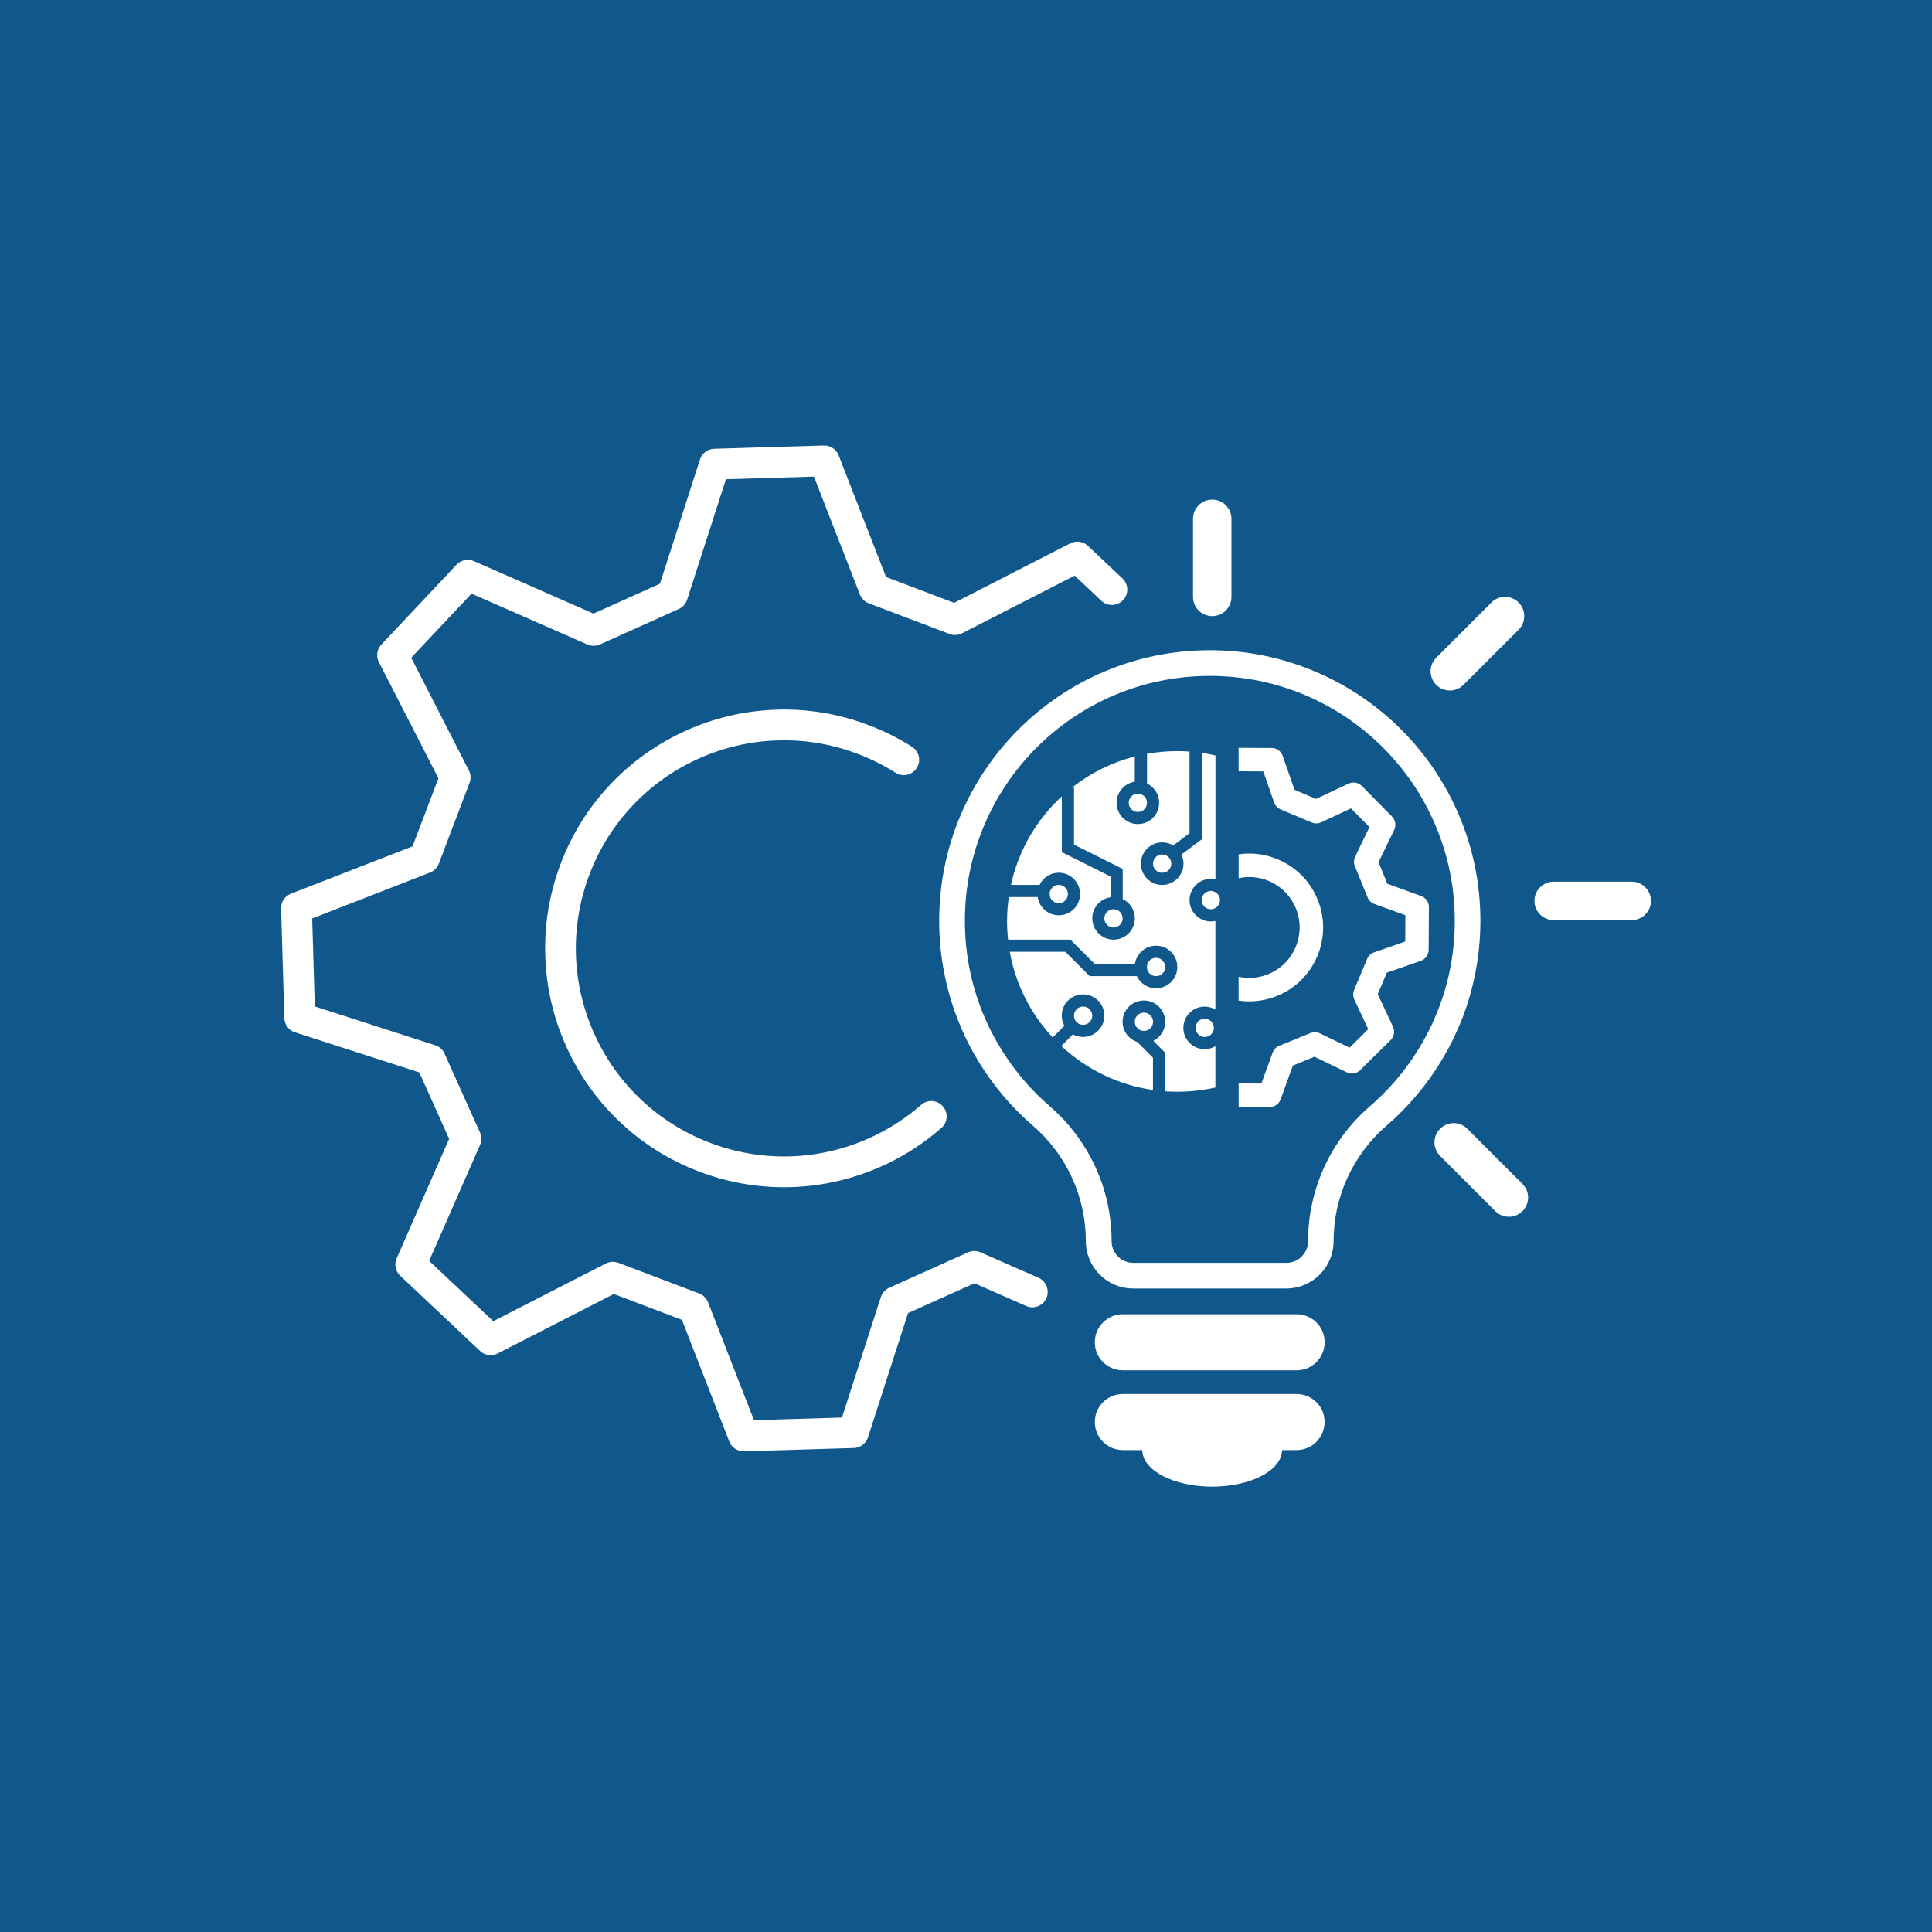 <svg xmlns="http://www.w3.org/2000/svg" xmlns:xlink="http://www.w3.org/1999/xlink" width="200" viewBox="0 0 150 150" height="200" preserveAspectRatio="xMidYMid meet"><defs><clipPath id="059fa094e8"><path d="M 21.809 34.574 L 88 34.574 L 88 113 L 21.809 113 Z M 21.809 34.574 " clip-rule="nonzero"></path></clipPath><clipPath id="d3371c8f7a"><path d="M 85 108 L 103 108 L 103 115.574 L 85 115.574 Z M 85 108 " clip-rule="nonzero"></path></clipPath><clipPath id="aec6eab843"><path d="M 119 68 L 128.309 68 L 128.309 72 L 119 72 Z M 119 68 " clip-rule="nonzero"></path></clipPath></defs><rect x="-15" width="180" fill="#ffffff" y="-15" height="180" fill-opacity="1"></rect><rect x="-15" width="180" fill="#10588c" y="-15" height="180" fill-opacity="1"></rect><g clip-path="url(#059fa094e8)"><path fill="#ffffff" d="M 80.629 99.207 L 76.125 97.23 C 75.816 97.094 75.465 97.094 75.156 97.23 L 69.031 99.988 C 68.723 100.125 68.488 100.387 68.387 100.711 L 65.371 110.059 L 58.539 110.262 L 54.973 101.109 C 54.848 100.797 54.602 100.547 54.281 100.426 L 48.008 98.043 C 47.691 97.926 47.34 97.945 47.039 98.098 L 38.297 102.578 L 33.32 97.891 L 37.27 88.895 C 37.402 88.586 37.402 88.234 37.266 87.926 L 34.516 81.801 C 34.379 81.492 34.113 81.258 33.793 81.156 L 24.441 78.141 L 24.238 71.309 L 33.391 67.742 C 33.707 67.617 33.953 67.367 34.074 67.051 L 36.457 60.777 C 36.578 60.461 36.559 60.109 36.402 59.809 L 31.926 51.066 L 36.613 46.09 L 45.605 50.039 C 45.918 50.172 46.27 50.172 46.578 50.035 L 52.699 47.281 C 53.008 47.145 53.242 46.883 53.348 46.559 L 56.363 37.207 L 63.195 37.004 L 66.762 46.156 C 66.883 46.473 67.133 46.723 67.449 46.84 L 73.727 49.223 C 74.039 49.344 74.391 49.324 74.691 49.168 L 83.438 44.691 L 85.508 46.645 C 85.988 47.094 86.742 47.074 87.195 46.594 C 87.648 46.113 87.625 45.355 87.145 44.906 L 84.461 42.375 C 84.09 42.031 83.547 41.953 83.098 42.184 L 74.078 46.805 L 68.793 44.797 L 65.113 35.352 C 64.93 34.883 64.469 34.578 63.969 34.59 L 55.449 34.844 C 54.945 34.859 54.504 35.191 54.348 35.672 L 51.234 45.32 L 46.078 47.641 L 36.801 43.566 C 36.336 43.363 35.801 43.473 35.449 43.84 L 29.609 50.043 C 29.266 50.41 29.188 50.953 29.414 51.402 L 34.039 60.426 L 32.031 65.711 L 22.586 69.387 C 22.117 69.57 21.809 70.031 21.824 70.535 L 22.078 79.051 C 22.094 79.555 22.426 80 22.906 80.152 L 32.555 83.262 L 34.867 88.41 L 34.871 88.418 L 30.797 97.699 C 30.594 98.16 30.703 98.699 31.07 99.047 L 37.277 104.891 C 37.645 105.238 38.188 105.316 38.637 105.086 L 47.656 100.465 L 52.945 102.473 L 56.621 111.918 C 56.801 112.375 57.242 112.676 57.734 112.676 C 57.746 112.676 57.758 112.676 57.773 112.676 L 66.289 112.422 C 66.793 112.41 67.234 112.078 67.391 111.598 L 70.5 101.949 L 75.656 99.633 L 79.672 101.398 C 80.277 101.664 80.98 101.387 81.246 100.785 C 81.504 100.176 81.23 99.473 80.629 99.207 Z M 80.629 99.207 " fill-opacity="1" fill-rule="nonzero"></path></g><path fill="#ffffff" d="M 49.184 62.473 C 50.625 60.961 52.328 59.762 54.242 58.898 C 56.156 58.039 58.188 57.562 60.273 57.488 C 62.43 57.406 64.562 57.758 66.602 58.535 C 67.629 58.922 68.613 59.414 69.531 59.996 C 70.086 60.348 70.824 60.18 71.176 59.625 C 71.531 59.066 71.363 58.332 70.809 57.98 C 69.758 57.312 68.625 56.746 67.449 56.301 C 65.109 55.41 62.664 55.008 60.188 55.102 C 57.789 55.191 55.461 55.734 53.266 56.723 C 51.07 57.711 49.117 59.09 47.461 60.82 C 45.746 62.613 44.422 64.711 43.535 67.051 C 42.648 69.391 42.242 71.836 42.34 74.316 C 42.426 76.715 42.973 79.043 43.961 81.234 C 44.945 83.43 46.324 85.387 48.059 87.043 C 49.852 88.758 51.949 90.078 54.289 90.965 C 56.406 91.77 58.637 92.176 60.875 92.176 C 62.023 92.176 63.172 92.07 64.309 91.852 C 67.562 91.234 70.602 89.754 73.09 87.574 C 73.586 87.141 73.637 86.391 73.203 85.891 C 72.77 85.398 72.016 85.344 71.52 85.781 C 69.348 87.68 66.699 88.969 63.859 89.508 C 60.945 90.059 57.926 89.793 55.133 88.73 C 53.094 87.957 51.27 86.805 49.707 85.312 C 48.195 83.871 46.996 82.168 46.133 80.254 C 45.273 78.34 44.797 76.309 44.719 74.223 C 44.641 72.066 44.992 69.934 45.766 67.895 C 46.535 65.863 47.688 64.035 49.184 62.473 Z M 49.184 62.473 " fill-opacity="1" fill-rule="nonzero"></path><path fill="#ffffff" d="M 114.426 76.113 C 114.766 74.609 114.938 73.051 114.938 71.492 C 114.938 68.66 114.383 65.906 113.285 63.316 C 112.227 60.812 110.711 58.566 108.785 56.637 C 106.855 54.711 104.609 53.195 102.105 52.137 C 99.512 51.039 96.762 50.484 93.926 50.484 C 91.094 50.484 88.34 51.039 85.75 52.137 C 83.246 53.195 81.004 54.711 79.07 56.637 C 77.145 58.566 75.629 60.812 74.57 63.316 C 73.473 65.906 72.918 68.66 72.918 71.492 C 72.918 73.051 73.09 74.609 73.43 76.113 C 73.758 77.582 74.25 79.02 74.883 80.383 C 75.512 81.723 76.281 82.996 77.176 84.18 C 78.066 85.352 79.078 86.434 80.191 87.395 C 82.809 89.656 84.305 92.926 84.305 96.367 C 84.305 98.395 85.957 100.039 87.98 100.039 L 99.863 100.039 C 101.891 100.039 103.539 98.391 103.539 96.367 C 103.539 92.926 105.039 89.656 107.652 87.395 C 108.766 86.434 109.781 85.348 110.668 84.18 C 111.562 82.996 112.336 81.723 112.961 80.383 C 113.609 79.02 114.098 77.586 114.426 76.113 Z M 111.168 79.539 C 110.602 80.75 109.906 81.906 109.094 82.973 C 108.293 84.035 107.371 85.016 106.363 85.887 C 103.309 88.527 101.559 92.344 101.559 96.363 C 101.559 97.293 100.805 98.047 99.875 98.047 L 87.988 98.047 C 87.059 98.047 86.305 97.293 86.305 96.363 C 86.305 92.344 84.555 88.527 81.5 85.887 C 80.492 85.012 79.57 84.035 78.77 82.973 C 77.961 81.902 77.262 80.75 76.691 79.539 C 75.512 77.012 74.914 74.305 74.914 71.492 C 74.914 68.926 75.418 66.434 76.406 64.09 C 77.363 61.824 78.734 59.793 80.48 58.043 C 82.23 56.297 84.262 54.926 86.527 53.969 C 88.875 52.977 91.363 52.477 93.93 52.477 C 96.5 52.477 98.988 52.98 101.332 53.969 C 103.598 54.926 105.633 56.297 107.379 58.043 C 109.125 59.793 110.496 61.824 111.453 64.09 C 112.449 66.438 112.949 68.926 112.949 71.492 C 112.949 74.309 112.352 77.012 111.168 79.539 Z M 111.168 79.539 " fill-opacity="1" fill-rule="nonzero"></path><path fill="#ffffff" d="M 100.668 102.039 L 87.176 102.039 C 85.973 102.039 85 103.012 85 104.215 C 85 105.418 85.977 106.391 87.176 106.391 L 100.668 106.391 C 101.875 106.391 102.848 105.414 102.848 104.215 C 102.848 103.012 101.875 102.039 100.668 102.039 Z M 100.668 102.039 " fill-opacity="1" fill-rule="nonzero"></path><g clip-path="url(#d3371c8f7a)"><path fill="#ffffff" d="M 100.668 108.23 L 87.176 108.23 C 85.973 108.23 85 109.203 85 110.406 C 85 111.609 85.977 112.582 87.176 112.582 L 88.691 112.582 C 88.691 114.152 91.117 115.422 94.113 115.422 C 97.109 115.422 99.535 114.148 99.535 112.582 L 100.664 112.582 C 101.867 112.582 102.84 111.609 102.84 110.406 C 102.848 109.203 101.875 108.23 100.668 108.23 Z M 100.668 108.23 " fill-opacity="1" fill-rule="nonzero"></path></g><g clip-path="url(#aec6eab843)"><path fill="#ffffff" d="M 126.688 68.453 L 120.629 68.453 C 119.805 68.453 119.133 69.121 119.133 69.945 C 119.133 70.77 119.805 71.438 120.629 71.438 L 126.688 71.438 C 127.512 71.438 128.18 70.77 128.18 69.945 C 128.18 69.121 127.516 68.453 126.688 68.453 Z M 126.688 68.453 " fill-opacity="1" fill-rule="nonzero"></path></g><path fill="#ffffff" d="M 112.566 53.609 C 112.949 53.609 113.328 53.465 113.621 53.172 L 117.906 48.891 C 118.488 48.305 118.488 47.363 117.906 46.777 C 117.32 46.195 116.379 46.195 115.793 46.777 L 111.508 51.062 C 110.926 51.645 110.926 52.59 111.508 53.172 C 111.801 53.465 112.184 53.609 112.566 53.609 Z M 112.566 53.609 " fill-opacity="1" fill-rule="nonzero"></path><path fill="#ffffff" d="M 94.117 47.836 C 94.941 47.836 95.609 47.168 95.609 46.344 L 95.609 40.281 C 95.609 39.457 94.941 38.789 94.117 38.789 C 93.293 38.789 92.625 39.457 92.625 40.281 L 92.625 46.344 C 92.625 47.168 93.293 47.836 94.117 47.836 Z M 94.117 47.836 " fill-opacity="1" fill-rule="nonzero"></path><path fill="#ffffff" d="M 113.922 87.637 C 113.336 87.051 112.395 87.051 111.809 87.637 C 111.227 88.219 111.227 89.164 111.809 89.746 L 116.094 94.031 C 116.387 94.324 116.766 94.469 117.148 94.469 C 117.531 94.469 117.914 94.324 118.203 94.031 C 118.789 93.449 118.789 92.504 118.203 91.922 Z M 113.922 87.637 " fill-opacity="1" fill-rule="nonzero"></path><path fill="#ffffff" d="M 89.043 62.219 C 89.074 62.41 89.031 62.586 88.918 62.746 C 88.805 62.906 88.648 63 88.457 63.031 C 88.262 63.062 88.086 63.02 87.93 62.906 C 87.77 62.793 87.676 62.637 87.645 62.445 C 87.613 62.25 87.652 62.074 87.77 61.918 C 87.883 61.758 88.035 61.66 88.23 61.629 C 88.422 61.598 88.598 61.641 88.758 61.754 C 88.918 61.871 89.012 62.023 89.043 62.219 Z M 89.043 62.219 " fill-opacity="1" fill-rule="nonzero"></path><path fill="#ffffff" d="M 90.461 75.008 C 90.48 75.203 90.43 75.375 90.305 75.527 C 90.18 75.68 90.02 75.766 89.824 75.785 C 89.629 75.805 89.457 75.75 89.305 75.625 C 89.152 75.504 89.07 75.344 89.051 75.148 C 89.031 74.953 89.082 74.781 89.207 74.629 C 89.332 74.477 89.492 74.391 89.684 74.371 C 89.879 74.352 90.055 74.406 90.203 74.527 C 90.355 74.652 90.441 74.812 90.461 75.008 Z M 90.461 75.008 " fill-opacity="1" fill-rule="nonzero"></path><path fill="#ffffff" d="M 87.105 71.031 C 87.184 71.211 87.184 71.395 87.105 71.574 C 87.031 71.754 86.906 71.883 86.723 71.957 C 86.543 72.035 86.363 72.035 86.18 71.957 C 86 71.883 85.871 71.754 85.797 71.574 C 85.723 71.395 85.723 71.211 85.797 71.031 C 85.871 70.852 86 70.723 86.18 70.648 C 86.363 70.574 86.543 70.574 86.723 70.648 C 86.906 70.723 87.031 70.852 87.105 71.031 Z M 87.105 71.031 " fill-opacity="1" fill-rule="nonzero"></path><path fill="#ffffff" d="M 82.703 68.91 C 82.844 69.051 82.91 69.219 82.91 69.414 C 82.91 69.609 82.844 69.777 82.703 69.914 C 82.566 70.055 82.398 70.121 82.203 70.121 C 82.008 70.121 81.84 70.055 81.699 69.914 C 81.562 69.777 81.492 69.609 81.492 69.414 C 81.492 69.219 81.562 69.051 81.699 68.91 C 81.84 68.773 82.004 68.703 82.203 68.703 C 82.398 68.703 82.566 68.773 82.703 68.91 Z M 82.703 68.91 " fill-opacity="1" fill-rule="nonzero"></path><path fill="#ffffff" d="M 94.234 79.688 C 94.266 79.883 94.227 80.059 94.109 80.215 C 93.996 80.375 93.844 80.469 93.648 80.5 C 93.457 80.531 93.277 80.492 93.121 80.375 C 92.961 80.262 92.867 80.109 92.836 79.914 C 92.805 79.723 92.844 79.547 92.961 79.387 C 93.074 79.227 93.227 79.133 93.422 79.102 C 93.613 79.07 93.789 79.113 93.949 79.227 C 94.109 79.34 94.203 79.496 94.234 79.688 Z M 94.234 79.688 " fill-opacity="1" fill-rule="nonzero"></path><path fill="#ffffff" d="M 89.523 79.328 C 89.523 79.527 89.453 79.691 89.316 79.832 C 89.176 79.969 89.008 80.039 88.812 80.039 C 88.617 80.039 88.449 79.969 88.312 79.832 C 88.172 79.691 88.105 79.527 88.105 79.328 C 88.105 79.133 88.172 78.969 88.312 78.828 C 88.449 78.691 88.617 78.621 88.812 78.621 C 89.008 78.621 89.176 78.691 89.316 78.828 C 89.453 78.969 89.523 79.133 89.523 79.328 Z M 89.523 79.328 " fill-opacity="1" fill-rule="nonzero"></path><path fill="#ffffff" d="M 94.684 69.68 C 94.742 69.867 94.723 70.047 94.633 70.219 C 94.539 70.395 94.398 70.508 94.211 70.562 C 94.023 70.621 93.844 70.602 93.672 70.512 C 93.5 70.418 93.383 70.277 93.328 70.09 C 93.27 69.902 93.289 69.723 93.379 69.551 C 93.473 69.379 93.613 69.262 93.801 69.207 C 93.988 69.148 94.168 69.168 94.34 69.262 C 94.512 69.352 94.629 69.492 94.684 69.68 Z M 94.684 69.68 " fill-opacity="1" fill-rule="nonzero"></path><path fill="#ffffff" d="M 84.801 78.859 C 84.801 79.055 84.73 79.223 84.594 79.359 C 84.453 79.5 84.289 79.566 84.09 79.566 C 83.895 79.566 83.727 79.5 83.59 79.359 C 83.453 79.223 83.383 79.055 83.383 78.859 C 83.383 78.664 83.453 78.496 83.59 78.355 C 83.727 78.219 83.895 78.148 84.09 78.148 C 84.289 78.148 84.453 78.219 84.594 78.355 C 84.73 78.496 84.801 78.664 84.801 78.859 Z M 84.801 78.859 " fill-opacity="1" fill-rule="nonzero"></path><path fill="#ffffff" d="M 90.73 66.551 C 90.867 66.691 90.938 66.859 90.938 67.055 C 90.938 67.25 90.867 67.418 90.73 67.555 C 90.59 67.695 90.426 67.762 90.227 67.762 C 90.031 67.762 89.863 67.695 89.727 67.555 C 89.59 67.418 89.52 67.25 89.52 67.055 C 89.52 66.859 89.59 66.691 89.727 66.551 C 89.863 66.414 90.031 66.344 90.227 66.344 C 90.426 66.344 90.59 66.414 90.73 66.551 Z M 90.73 66.551 " fill-opacity="1" fill-rule="nonzero"></path><path fill="#ffffff" d="M 92.355 69.887 C 92.355 68.973 93.094 68.234 94.008 68.234 C 94.129 68.234 94.25 68.246 94.367 68.273 L 94.367 58.652 C 94.016 58.57 93.66 58.504 93.301 58.453 L 93.301 65.168 L 91.727 66.348 C 91.828 66.562 91.887 66.801 91.887 67.055 C 91.887 67.965 91.145 68.707 90.23 68.707 C 89.32 68.707 88.578 67.965 88.578 67.055 C 88.578 66.141 89.32 65.402 90.23 65.402 C 90.547 65.402 90.84 65.488 91.09 65.641 L 92.355 64.691 L 92.355 58.352 C 92.047 58.328 91.73 58.316 91.414 58.316 C 90.613 58.316 89.824 58.387 89.055 58.523 L 89.055 60.836 C 89.613 61.102 89.996 61.672 89.996 62.328 C 89.996 63.242 89.258 63.98 88.344 63.98 C 87.434 63.98 86.691 63.242 86.691 62.328 C 86.691 61.496 87.309 60.809 88.105 60.691 L 88.105 58.73 C 86.336 59.188 84.68 60.004 83.234 61.148 L 83.387 61.148 L 83.387 65.578 L 87.168 67.465 L 87.168 69.805 C 87.723 70.07 88.109 70.641 88.109 71.297 C 88.109 72.211 87.371 72.953 86.457 72.953 C 85.543 72.953 84.805 72.211 84.805 71.297 C 84.805 70.465 85.422 69.777 86.219 69.664 L 86.219 68.051 L 82.441 66.16 L 82.441 61.824 C 82.312 61.941 82.188 62.062 82.062 62.188 C 80.246 64.004 79.027 66.25 78.492 68.703 L 80.711 68.703 C 80.977 68.145 81.547 67.758 82.203 67.758 C 83.117 67.758 83.855 68.5 83.855 69.41 C 83.855 70.324 83.117 71.062 82.203 71.062 C 81.371 71.062 80.684 70.445 80.566 69.648 L 78.324 69.648 C 78.234 70.27 78.188 70.898 78.188 71.535 C 78.188 72.012 78.215 72.484 78.262 72.953 L 83.105 72.953 L 84.992 74.84 L 88.117 74.84 C 88.234 74.039 88.922 73.422 89.754 73.422 C 90.668 73.422 91.406 74.164 91.406 75.078 C 91.406 75.988 90.668 76.73 89.754 76.73 C 89.098 76.73 88.527 76.344 88.262 75.785 L 84.602 75.785 L 82.711 73.898 L 78.398 73.898 C 78.84 76.379 79.988 78.672 81.73 80.547 L 82.637 79.641 C 82.508 79.406 82.434 79.141 82.434 78.855 C 82.434 77.941 83.176 77.203 84.09 77.203 C 85 77.203 85.742 77.941 85.742 78.855 C 85.742 79.77 85 80.508 84.09 80.508 C 83.805 80.508 83.535 80.438 83.301 80.309 L 82.398 81.211 C 84.391 83.066 86.855 84.242 89.516 84.625 L 89.516 82.121 L 88.297 80.898 C 87.637 80.684 87.156 80.062 87.156 79.328 C 87.156 78.418 87.898 77.676 88.812 77.676 C 89.723 77.676 90.465 78.418 90.465 79.328 C 90.465 79.98 90.09 80.539 89.543 80.812 L 90.465 81.734 L 90.465 84.727 C 90.777 84.75 91.09 84.762 91.406 84.762 C 92.414 84.762 93.402 84.648 94.363 84.434 L 94.363 81.23 C 94.121 81.375 93.832 81.457 93.531 81.457 C 92.617 81.457 91.875 80.719 91.875 79.805 C 91.875 78.891 92.617 78.152 93.531 78.152 C 93.832 78.152 94.117 78.234 94.363 78.379 L 94.363 71.504 C 94.246 71.531 94.129 71.543 94.004 71.543 C 93.094 71.539 92.355 70.797 92.355 69.887 Z M 92.355 69.887 " fill-opacity="1" fill-rule="nonzero"></path><path fill="#ffffff" d="M 99.152 77.32 C 99.422 77.215 99.68 77.086 99.926 76.938 C 100.977 76.316 101.793 75.379 102.277 74.234 C 102.871 72.824 102.879 71.266 102.301 69.844 C 101.723 68.426 100.629 67.316 99.215 66.723 C 98.238 66.309 97.191 66.18 96.168 66.332 L 96.168 68.18 C 97.988 67.785 99.891 68.746 100.613 70.531 C 101.43 72.531 100.465 74.824 98.465 75.633 C 97.707 75.945 96.906 75.996 96.164 75.836 L 96.164 77.684 C 97.168 77.836 98.191 77.711 99.152 77.32 Z M 99.152 77.32 " fill-opacity="1" fill-rule="nonzero"></path><path fill="#ffffff" d="M 110.34 69.57 L 107.715 68.617 L 107.031 66.941 L 108.246 64.43 C 108.41 64.082 108.344 63.668 108.074 63.395 L 105.738 61.027 C 105.465 60.754 105.055 60.68 104.703 60.84 L 102.172 62.027 L 100.508 61.32 L 99.586 58.684 C 99.461 58.32 99.117 58.078 98.734 58.074 L 96.164 58.062 L 96.164 59.879 L 98.082 59.891 L 98.922 62.305 C 99.008 62.551 99.191 62.742 99.43 62.844 L 101.84 63.859 C 102.078 63.961 102.344 63.953 102.578 63.844 L 104.891 62.762 L 106.324 64.211 L 105.215 66.512 C 105.102 66.746 105.094 67.016 105.191 67.25 L 106.18 69.676 C 106.273 69.914 106.469 70.102 106.711 70.188 L 109.113 71.059 L 109.102 73.098 L 106.688 73.938 C 106.445 74.023 106.25 74.207 106.148 74.445 L 105.133 76.855 C 105.035 77.094 105.039 77.363 105.148 77.594 L 106.23 79.906 L 104.781 81.34 L 102.48 80.23 C 102.246 80.121 101.98 80.109 101.742 80.207 L 99.316 81.195 C 99.078 81.293 98.895 81.488 98.805 81.727 L 97.934 84.129 L 96.168 84.117 L 96.168 85.938 L 98.566 85.953 C 98.953 85.953 99.297 85.715 99.43 85.352 L 100.379 82.727 L 102.055 82.043 L 104.57 83.258 C 104.848 83.391 105.172 83.375 105.43 83.219 C 105.492 83.184 105.551 83.137 105.602 83.086 L 107.969 80.75 C 108.242 80.477 108.316 80.066 108.152 79.715 L 106.969 77.184 L 107.672 75.516 L 110.312 74.598 C 110.676 74.469 110.918 74.129 110.922 73.742 L 110.941 70.422 C 110.941 70.047 110.703 69.703 110.34 69.57 Z M 110.34 69.57 " fill-opacity="1" fill-rule="nonzero"></path></svg>